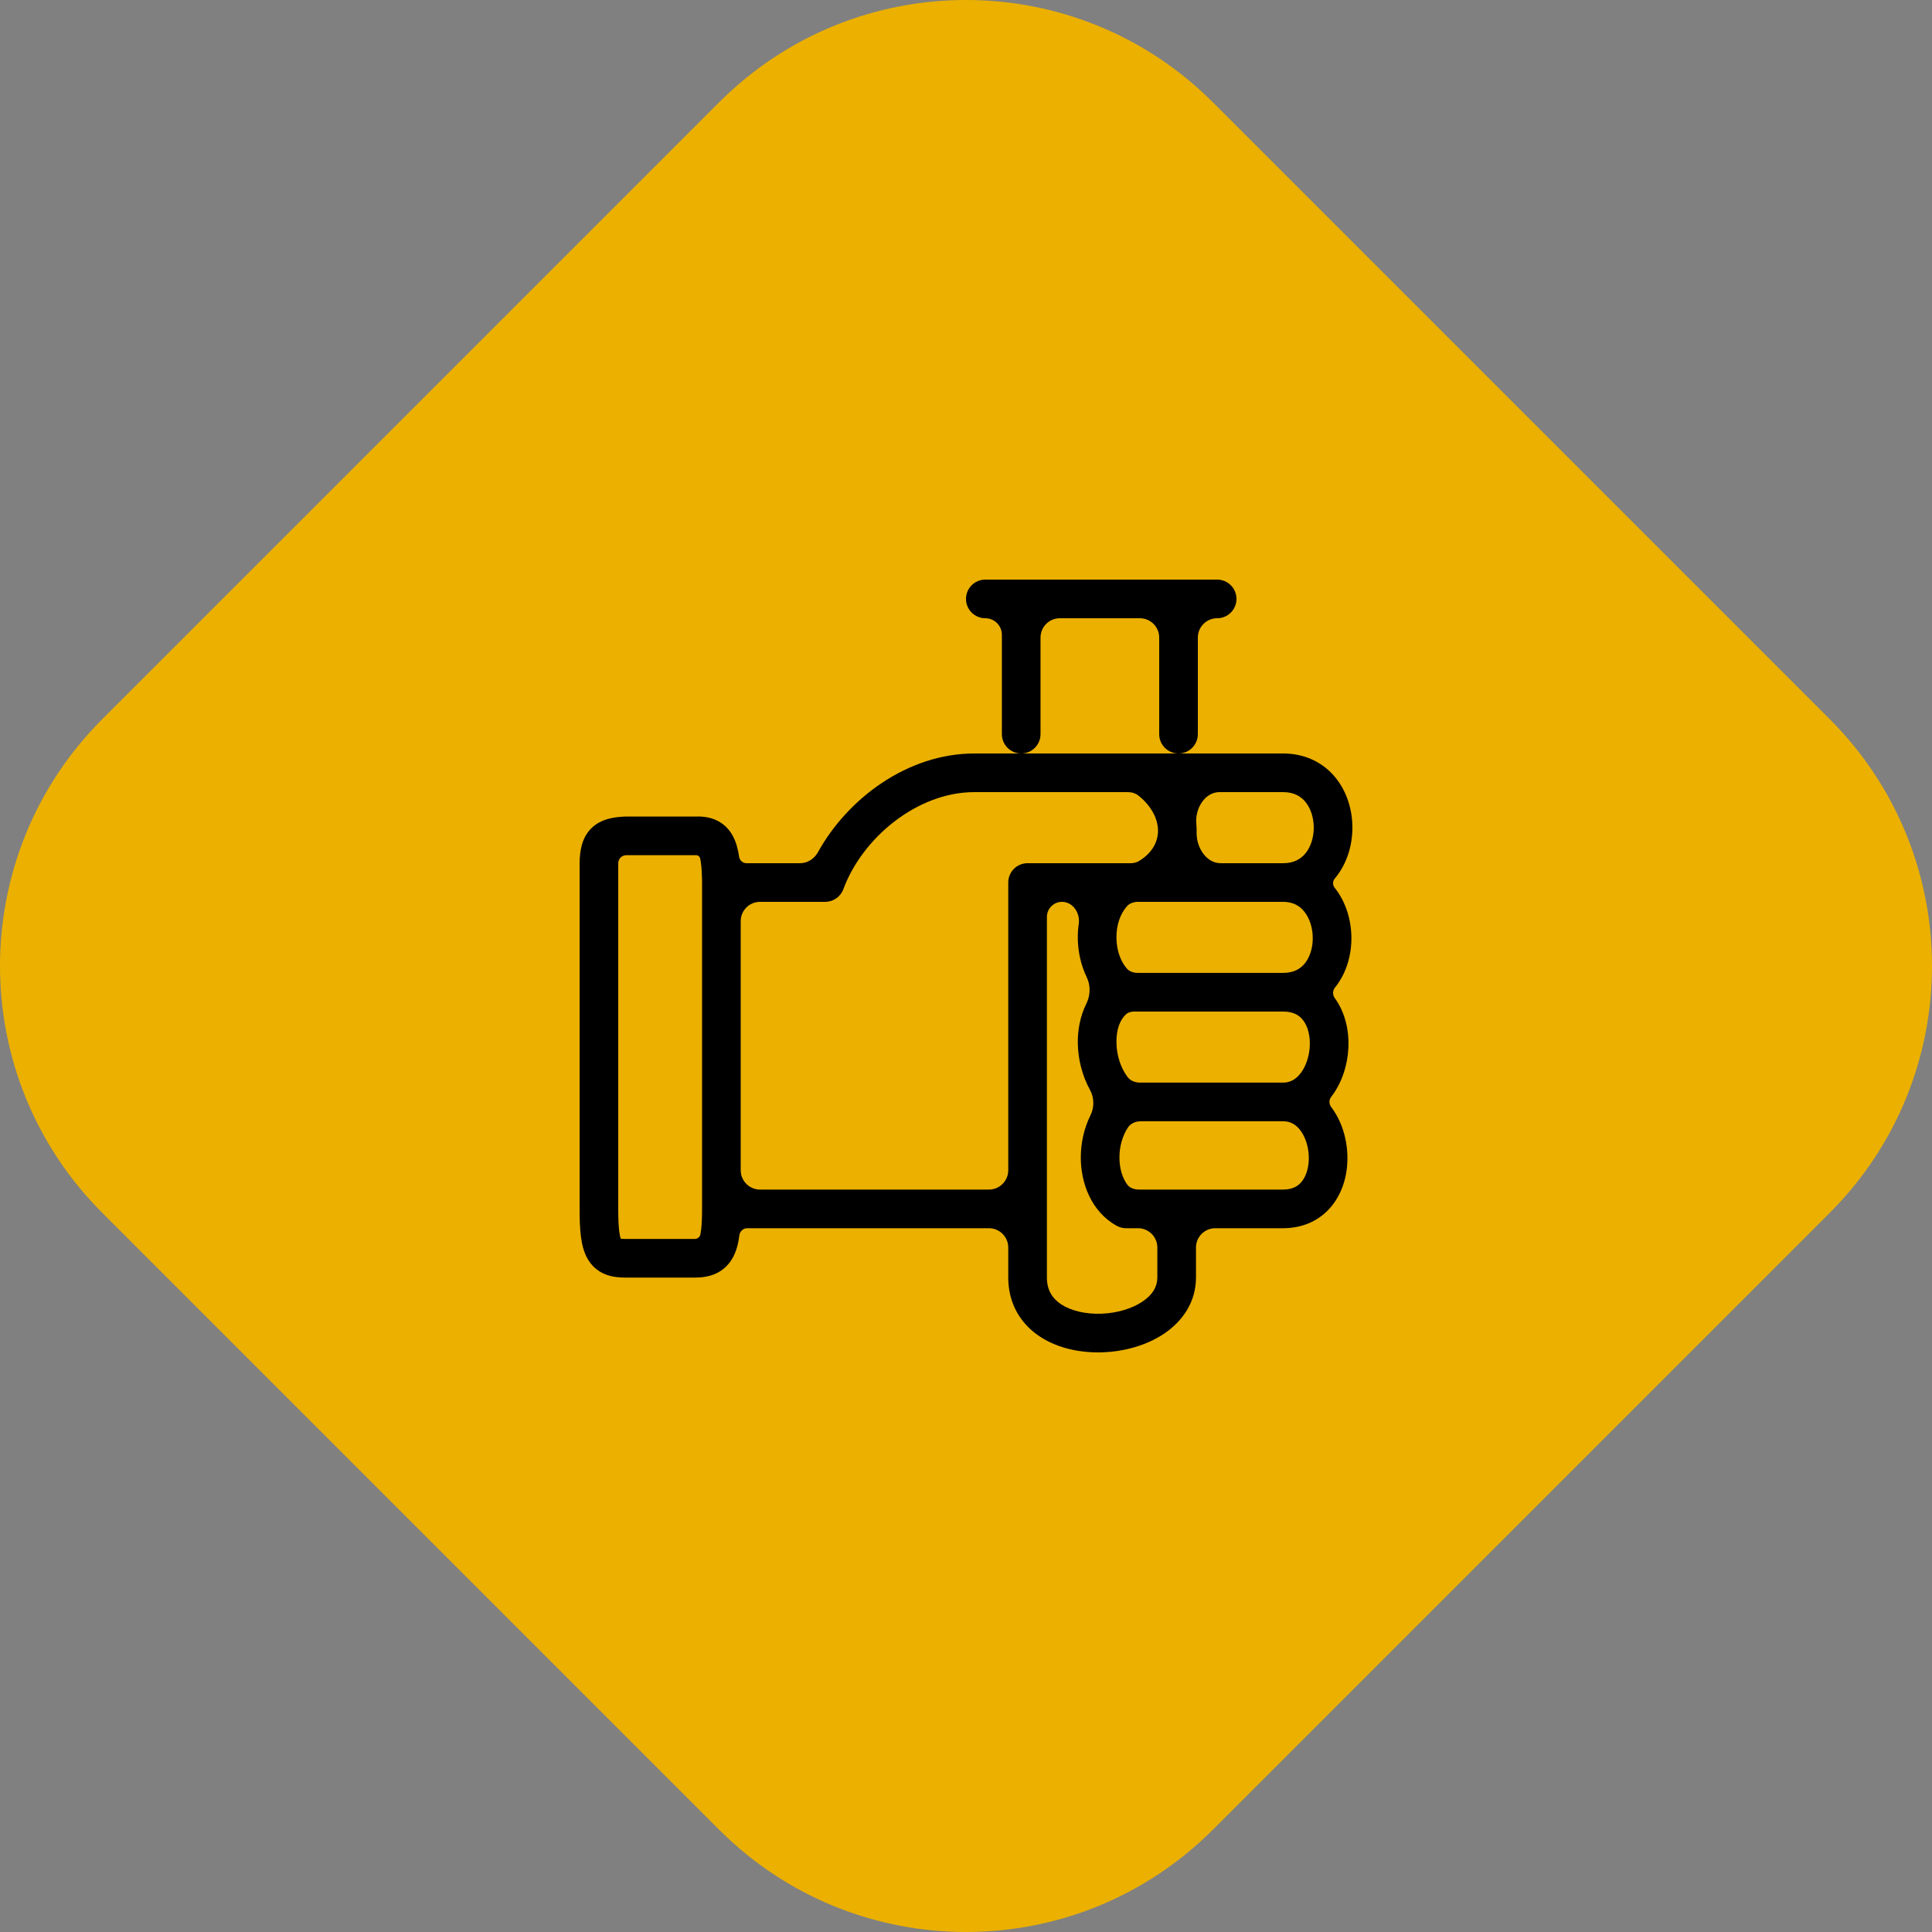 <svg width="100" height="100" viewBox="0 0 100 100" fill="none" xmlns="http://www.w3.org/2000/svg">
<rect x="0" y="0" width="100" height="100" fill="#808080" stroke="none"/>
<circle cx="50" cy="50" r="39" fill="white" stroke="black" stroke-width="2"/>
<path d="M5.291 62.774C-1.764 55.719 -1.764 44.281 5.291 37.226L37.226 5.291C44.281 -1.764 55.719 -1.764 62.774 5.291L94.709 37.226C101.764 44.281 101.764 55.719 94.709 62.774L62.774 94.709C55.719 101.764 44.281 101.764 37.226 94.709L5.291 62.774Z" fill="#EBB000"/>
<path fill-rule="evenodd" clip-rule="evenodd" d="M50 31C50 30.448 50.448 30 51 30H63C63.552 30 64 30.448 64 31C64 31.552 63.552 32 63 32C62.448 32 62 32.448 62 33V38C62 38.552 61.552 39 61 39C60.448 39 60 38.552 60 38V33C60 32.448 59.552 32 59 32H54.857C54.305 32 53.857 32.448 53.857 33V38C53.857 38.552 53.409 39 52.857 39C52.305 39 51.857 38.552 51.857 38V32.857C51.857 32.384 51.473 32 51 32C50.448 32 50 31.552 50 31Z" fill="black"/>
<path fill-rule="evenodd" clip-rule="evenodd" d="M58.932 41.184C58.775 41.058 58.576 41 58.375 41H50.431C47.478 41 44.636 43.362 43.651 46.025C43.506 46.418 43.132 46.679 42.714 46.679H39.339C38.787 46.679 38.339 47.126 38.339 47.679V60.572C38.339 61.124 38.787 61.572 39.339 61.572H51.187C51.739 61.572 52.187 61.124 52.187 60.572V45.679C52.187 45.126 52.635 44.679 53.187 44.679H58.515C58.672 44.679 58.828 44.645 58.961 44.563C59.668 44.133 59.938 43.541 59.938 42.999C59.938 42.446 59.655 41.766 58.932 41.184ZM63.121 41C62.35 41 61.847 41.871 61.921 42.639C61.932 42.758 61.938 42.879 61.938 42.999C61.938 43.031 61.938 43.063 61.937 43.094C61.918 43.845 62.427 44.679 63.178 44.679H66.416C66.971 44.679 67.333 44.463 67.577 44.162C67.84 43.837 68 43.36 68 42.839C68 42.319 67.84 41.842 67.577 41.516C67.333 41.215 66.971 41 66.416 41H63.121ZM69.078 45.943C68.97 45.807 68.973 45.61 69.085 45.477C69.1 45.458 69.116 45.439 69.132 45.42C69.729 44.681 70 43.738 70 42.839C70 41.94 69.729 40.997 69.132 40.258C68.514 39.495 67.584 39 66.416 39H50.431C46.986 39 43.878 41.321 42.337 44.111C42.149 44.451 41.8 44.679 41.411 44.679H38.637C38.443 44.679 38.283 44.53 38.255 44.338C38.2 43.96 38.104 43.576 37.915 43.239C37.71 42.874 37.407 42.589 37.006 42.423C36.645 42.274 36.27 42.249 35.936 42.265H32.378C32.363 42.265 32.347 42.266 32.332 42.266C31.799 42.291 31.107 42.374 30.603 42.876C30.093 43.385 30.01 44.087 30 44.668L30 44.685V62.572C30 63.119 30.017 63.594 30.068 63.996C30.118 64.389 30.209 64.787 30.401 65.133C30.613 65.515 30.925 65.794 31.323 65.955C31.68 66.1 32.056 66.128 32.378 66.128H35.961C36.31 66.128 36.698 66.085 37.064 65.914C37.458 65.731 37.75 65.435 37.947 65.063C38.13 64.718 38.22 64.327 38.27 63.938C38.297 63.733 38.468 63.572 38.675 63.572H51.187C51.739 63.572 52.187 64.02 52.187 64.572V66.121C52.187 67.518 52.865 68.557 53.848 69.196C54.789 69.807 55.972 70.036 57.082 69.995C58.195 69.954 59.35 69.639 60.257 69.027C61.181 68.404 61.904 67.423 61.904 66.121V64.572C61.904 64.02 62.352 63.572 62.904 63.572H66.416C67.56 63.572 68.454 63.076 69.024 62.299C69.569 61.557 69.773 60.628 69.741 59.767C69.709 58.903 69.436 58.004 68.899 57.296C68.783 57.143 68.783 56.928 68.9 56.776C68.906 56.769 68.912 56.761 68.918 56.754C69.462 56.037 69.749 55.125 69.792 54.245C69.835 53.367 69.638 52.416 69.085 51.656C68.968 51.495 68.973 51.272 69.097 51.117C69.105 51.108 69.112 51.099 69.12 51.089C69.707 50.345 69.959 49.4 69.948 48.506C69.937 47.611 69.662 46.676 69.078 45.943ZM66.416 50.357C66.97 50.357 67.318 50.144 67.549 49.851C67.802 49.53 67.955 49.056 67.948 48.53C67.942 48.005 67.778 47.52 67.514 47.189C67.269 46.882 66.923 46.679 66.416 46.679H58.912C58.694 46.679 58.476 46.744 58.331 46.907C57.979 47.305 57.777 47.891 57.787 48.556C57.797 49.213 58.009 49.768 58.325 50.131C58.466 50.294 58.682 50.357 58.897 50.357H66.416ZM56.228 51.955C56.441 51.531 56.457 51.012 56.251 50.586C55.945 49.955 55.797 49.252 55.787 48.586C55.783 48.332 55.799 48.072 55.837 47.811C55.917 47.258 55.53 46.679 54.97 46.679C54.537 46.679 54.187 47.029 54.187 47.462V66.121C54.187 66.783 54.473 67.217 54.938 67.519C55.444 67.848 56.189 68.027 57.009 67.997C57.825 67.967 58.599 67.732 59.139 67.368C59.663 67.015 59.904 66.594 59.904 66.121V64.572C59.904 64.02 59.456 63.572 58.904 63.572H58.286C58.116 63.572 57.949 63.529 57.8 63.447C56.481 62.715 55.942 61.235 55.942 59.91C55.942 59.183 56.102 58.413 56.445 57.722C56.648 57.312 56.639 56.816 56.419 56.416C56.003 55.66 55.799 54.798 55.787 53.998C55.777 53.328 55.907 52.595 56.228 51.955ZM59.059 58.036C58.795 58.036 58.533 58.135 58.386 58.354C58.105 58.775 57.942 59.326 57.942 59.91C57.942 60.492 58.099 60.974 58.343 61.309C58.48 61.497 58.716 61.572 58.949 61.572H66.416C66.926 61.572 67.22 61.377 67.412 61.115C67.63 60.819 67.762 60.364 67.742 59.841C67.723 59.32 67.556 58.835 67.306 58.505C67.071 58.196 66.781 58.036 66.416 58.036H59.059ZM66.416 56.036C66.773 56.036 67.074 55.874 67.326 55.543C67.59 55.195 67.768 54.687 67.794 54.148C67.821 53.606 67.69 53.138 67.468 52.833C67.273 52.565 66.965 52.357 66.416 52.357H58.733C58.57 52.357 58.404 52.39 58.283 52.499C57.989 52.766 57.776 53.255 57.787 53.969C57.797 54.642 58.015 55.287 58.365 55.749C58.516 55.948 58.763 56.036 59.013 56.036H66.416ZM36.339 45.684C36.334 45.224 36.313 44.882 36.276 44.626C36.265 44.55 36.253 44.487 36.241 44.434C36.218 44.329 36.124 44.258 36.015 44.264C35.997 44.265 35.979 44.265 35.961 44.265H32.402C32.176 44.277 32.006 44.45 32 44.676C32 44.682 32 44.688 32 44.694V62.572C32 63.09 32.017 63.467 32.052 63.744C32.076 63.929 32.104 64.039 32.125 64.101C32.127 64.109 32.133 64.114 32.141 64.115C32.194 64.122 32.27 64.128 32.378 64.128H35.961C36.105 64.128 36.224 64.032 36.253 63.891C36.264 63.834 36.276 63.764 36.287 63.682C36.322 63.411 36.339 63.052 36.339 62.572V45.684Z" fill="black"/>
</svg>
